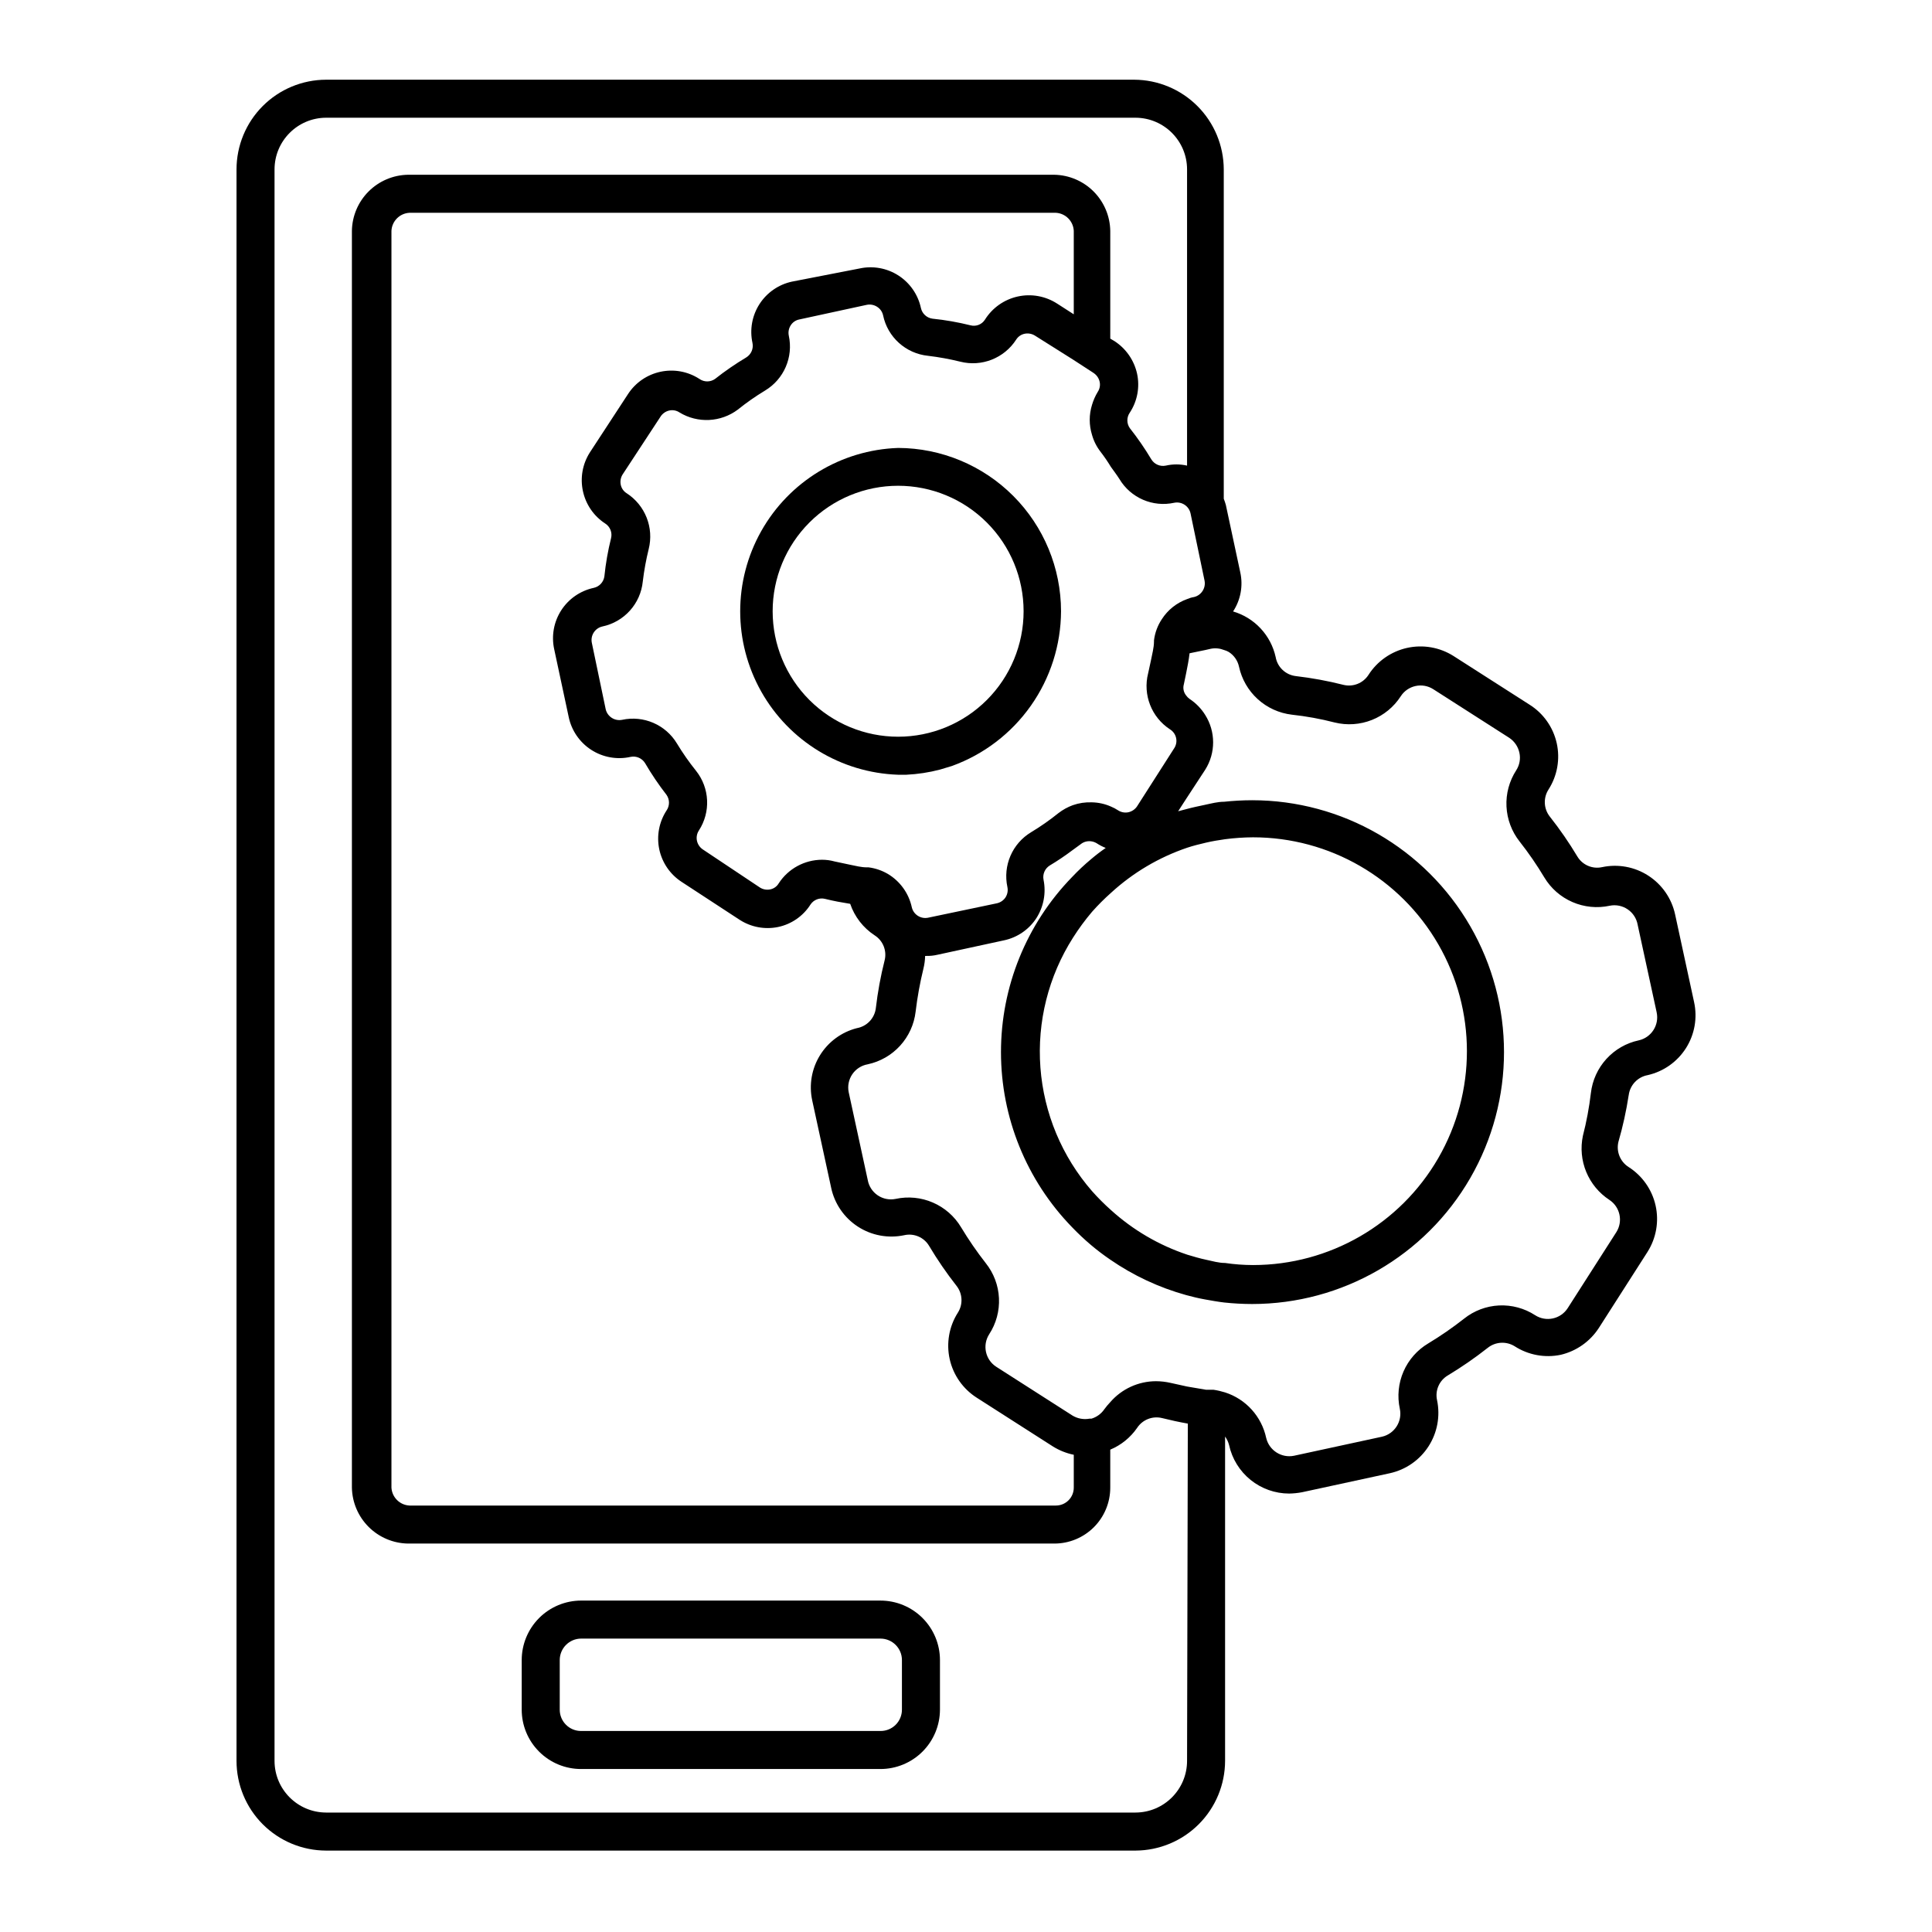 <?xml version="1.0" encoding="UTF-8"?>
<!-- Uploaded to: ICON Repo, www.svgrepo.com, Generator: ICON Repo Mixer Tools -->
<svg fill="#000000" width="800px" height="800px" version="1.1" viewBox="144 144 512 512" xmlns="http://www.w3.org/2000/svg">
 <g>
  <path d="m377.33 568.17h-79.352c-4.172 0.012-8.172 1.68-11.117 4.633-2.945 2.957-4.602 6.961-4.602 11.133v13.152c0 4.168 1.656 8.164 4.606 11.113 2.945 2.949 6.945 4.606 11.113 4.606h79.352c4.172 0 8.176-1.656 11.133-4.602 2.953-2.945 4.621-6.945 4.637-11.117v-13.152c0-4.18-1.664-8.191-4.621-11.148-2.957-2.957-6.969-4.617-11.148-4.617zm5.691 28.918c0 1.504-0.602 2.945-1.668 4.008-1.07 1.059-2.519 1.648-4.023 1.633h-79.352c-3.117 0-5.641-2.523-5.641-5.641v-13.152c0-3.121 2.516-5.664 5.641-5.691h79.352c3.144 0 5.691 2.551 5.691 5.691z"/>
  <path d="m575.62 434.26c0.332-2.691 2.371-4.856 5.039-5.34 4.188-0.953 7.828-3.519 10.133-7.141 2.301-3.625 3.078-8.012 2.16-12.207l-5.039-23.277c-0.918-4.215-3.469-7.898-7.094-10.238-3.625-2.344-8.031-3.152-12.25-2.254-2.562 0.566-5.203-0.57-6.551-2.82-2.203-3.684-4.644-7.219-7.305-10.582-1.625-2.066-1.766-4.934-0.352-7.152 2.344-3.648 3.129-8.082 2.184-12.312-0.949-4.231-3.547-7.906-7.223-10.207l-20.152-12.898c-3.66-2.305-8.078-3.066-12.301-2.125-4.219 0.945-7.891 3.519-10.219 7.164-1.43 2.203-4.102 3.254-6.652 2.617-4.141-1.047-8.352-1.82-12.594-2.316-2.699-0.316-4.871-2.363-5.34-5.039-0.625-2.84-2-5.465-3.988-7.59-1.984-2.129-4.504-3.684-7.297-4.5 2-3.047 2.688-6.769 1.914-10.328l-3.828-17.887c-0.156-0.562-0.34-1.117-0.555-1.66v-87.262c-0.016-6.293-2.516-12.328-6.965-16.781-4.445-4.457-10.473-6.973-16.766-7h-214.17c-6.301 0.016-12.336 2.527-16.785 6.984-4.449 4.457-6.945 10.5-6.945 16.797v421.74c0 6.297 2.496 12.34 6.945 16.797 4.449 4.461 10.484 6.969 16.785 6.984h214.52c6.293-0.027 12.324-2.543 16.77-7 4.445-4.453 6.949-10.488 6.961-16.781v-85.949c0.492 0.684 0.852 1.453 1.059 2.266 0.793 3.637 2.801 6.891 5.695 9.227 2.898 2.34 6.504 3.617 10.223 3.621 1.152-0.02 2.297-0.137 3.426-0.352l23.277-5.039c4.211-0.93 7.883-3.481 10.223-7.106 2.34-3.621 3.156-8.02 2.273-12.238-0.57-2.566 0.566-5.203 2.82-6.551 3.676-2.215 7.207-4.652 10.578-7.305 2.047-1.656 4.918-1.836 7.156-0.453 3.621 2.336 8.023 3.152 12.242 2.266 4.148-0.984 7.754-3.527 10.074-7.102l12.898-20.152v-0.004c2.316-3.652 3.09-8.078 2.144-12.301-0.945-4.223-3.527-7.898-7.184-10.219-2.211-1.426-3.281-4.09-2.668-6.648 1.172-4.051 2.082-8.176 2.719-12.344zm-112.4-136.38c0.379 1.953-0.84 3.859-2.769 4.336-0.645 0.105-1.27 0.293-1.867 0.551-2.762 0.992-5.117 2.871-6.699 5.344-1.113 1.676-1.82 3.59-2.066 5.59-0.02 0.082-0.02 0.168 0 0.254 0 1.715-0.504 3.426-0.805 5.039l-0.754 3.477-0.004-0.004c-1.422 5.668 0.902 11.617 5.797 14.812 0.828 0.508 1.418 1.332 1.625 2.285 0.211 0.949 0.023 1.945-0.52 2.754l-9.824 15.367c-0.527 0.789-1.34 1.348-2.266 1.562-0.953 0.211-1.953 0.027-2.769-0.504-0.605-0.398-1.246-0.734-1.914-1.008-1.59-0.703-3.305-1.078-5.039-1.109-1.711-0.066-3.422 0.188-5.039 0.754-1.379 0.504-2.668 1.219-3.828 2.117-2.285 1.84-4.695 3.523-7.207 5.039-5.004 3-7.535 8.855-6.297 14.559 0.195 0.938 0.012 1.914-0.504 2.723-0.527 0.789-1.34 1.348-2.266 1.559l-18.289 3.832c-1.941 0.375-3.832-0.848-4.281-2.773-0.805-3.719-3.125-6.93-6.398-8.867-1.551-0.898-3.262-1.48-5.039-1.711h-0.453c-1.512 0-3.023-0.402-4.535-0.707l-4.031-0.855c-1.082-0.301-2.199-0.453-3.324-0.453-4.637 0.012-8.957 2.359-11.484 6.246-0.492 0.84-1.316 1.426-2.269 1.613-0.938 0.191-1.914 0.012-2.719-0.504l-15.113-10.078h-0.004c-0.789-0.527-1.348-1.34-1.559-2.266-0.215-0.953-0.031-1.953 0.504-2.769 3.176-4.887 2.871-11.258-0.758-15.82-1.84-2.285-3.519-4.695-5.039-7.203-3-5.008-8.855-7.539-14.559-6.301-1.953 0.383-3.859-0.84-4.332-2.769l-3.68-17.633c-0.406-1.957 0.824-3.883 2.773-4.332 5.801-1.207 10.148-6.043 10.73-11.941 0.344-2.883 0.867-5.746 1.562-8.566 1.43-5.68-0.922-11.637-5.844-14.812-0.812-0.508-1.379-1.328-1.562-2.266-0.188-0.938-0.008-1.91 0.504-2.719l10.078-15.367h-0.004c0.531-0.793 1.34-1.352 2.269-1.562 0.938-0.215 1.922-0.031 2.719 0.504 4.824 2.938 10.953 2.637 15.469-0.754 2.285-1.84 4.691-3.523 7.203-5.039 5.004-3 7.539-8.859 6.297-14.562-0.191-0.938-0.012-1.914 0.504-2.719 0.508-0.812 1.328-1.375 2.266-1.562l17.887-3.879c0.938-0.191 1.914-0.012 2.723 0.504 0.82 0.508 1.402 1.324 1.609 2.266 1.199 5.789 6.012 10.129 11.891 10.734 2.883 0.344 5.746 0.863 8.566 1.559 5.68 1.434 11.637-0.918 14.812-5.844 0.508-0.809 1.328-1.375 2.266-1.562 0.938-0.184 1.91-0.004 2.719 0.504l10.078 6.348 5.039 3.273 0.453 0.301v0.004c0.789 0.531 1.348 1.34 1.562 2.269 0.215 0.938 0.031 1.922-0.504 2.719-0.648 1.074-1.156 2.227-1.512 3.426-0.809 2.594-0.809 5.367 0 7.961 0.457 1.629 1.227 3.152 2.266 4.484 0.98 1.273 1.891 2.602 2.723 3.981 0.754 1.059 1.562 2.117 2.266 3.223 2.988 5.019 8.855 7.555 14.559 6.297 1.941-0.375 3.832 0.848 4.285 2.773zm-4.637 70.785c1.664-0.555 3.324-0.957 5.039-1.359 1.715-0.402 3.324-0.656 5.039-0.906 2.457-0.32 4.93-0.488 7.406-0.504 20.25 0 38.961 10.805 49.086 28.34 10.125 17.535 10.125 39.141 0 56.68-10.125 17.535-28.836 28.336-49.086 28.336-2.481-0.004-4.953-0.188-7.406-0.551-1.715 0-3.375-0.504-5.039-0.855-1.664-0.352-3.375-0.855-5.039-1.359v-0.004c-7.461-2.492-14.32-6.508-20.152-11.789-1.777-1.578-3.457-3.262-5.035-5.039-7.973-9.152-12.766-20.637-13.676-32.742-0.906-12.102 2.121-24.176 8.637-34.414 1.52-2.398 3.203-4.688 5.039-6.852 1.574-1.777 3.258-3.461 5.035-5.039 5.816-5.336 12.68-9.402 20.152-11.941zm-99.348 66.906 5.039 23.227h-0.004c0.906 4.227 3.453 7.922 7.082 10.273 3.625 2.352 8.035 3.168 12.266 2.273 2.578-0.594 5.246 0.547 6.598 2.82 2.191 3.676 4.617 7.211 7.258 10.578 1.637 2.062 1.781 4.941 0.352 7.156-2.316 3.652-3.086 8.078-2.144 12.301 0.945 4.223 3.531 7.898 7.184 10.219l20.152 12.898c1.699 1.062 3.578 1.812 5.543 2.215v8.715c0 1.258-0.5 2.461-1.391 3.352-0.887 0.887-2.09 1.387-3.348 1.387h-171.3 0.004c-2.574-0.125-4.637-2.168-4.789-4.738v-333.07c0.129-2.59 2.199-4.66 4.789-4.785h171.3-0.004c2.57 0.148 4.613 2.215 4.738 4.785v22.117l-4.383-2.82h-0.004c-3.09-2.008-6.859-2.691-10.457-1.895-3.598 0.793-6.731 3-8.688 6.125-0.809 1.285-2.359 1.898-3.828 1.512-3.312-0.824-6.68-1.414-10.074-1.762-1.52-0.199-2.746-1.328-3.074-2.824-0.762-3.551-2.906-6.652-5.961-8.621-3.051-1.965-6.766-2.633-10.312-1.855l-17.887 3.477c-3.551 0.758-6.652 2.902-8.621 5.957-1.965 3.055-2.633 6.766-1.855 10.312 0.309 1.5-0.355 3.031-1.664 3.832-2.875 1.715-5.633 3.617-8.262 5.691-1.238 0.875-2.894 0.875-4.133 0-6.344-4.113-14.82-2.309-18.941 4.031l-10.078 15.418c-4.066 6.348-2.246 14.789 4.082 18.891 1.281 0.836 1.891 2.394 1.512 3.879-0.824 3.312-1.414 6.68-1.762 10.078-0.199 1.516-1.328 2.746-2.824 3.07-3.551 0.762-6.652 2.906-8.621 5.961-1.965 3.055-2.633 6.766-1.855 10.312l3.828 17.887c0.734 3.606 2.891 6.762 5.981 8.762s6.852 2.672 10.441 1.867c1.5-0.309 3.031 0.355 3.832 1.664 1.711 2.926 3.613 5.738 5.691 8.414 0.859 1.242 0.859 2.887 0 4.129-1.988 3.047-2.68 6.754-1.926 10.312 0.758 3.555 2.902 6.664 5.957 8.633l15.418 10.078-0.004-0.004c2.992 1.906 6.606 2.574 10.078 1.867 3.555-0.738 6.664-2.883 8.613-5.945 0.84-1.281 2.398-1.891 3.883-1.512 2.215 0.555 4.434 0.957 6.648 1.309 1.172 3.434 3.461 6.379 6.5 8.363 2.219 1.418 3.273 4.102 2.617 6.652-1.047 4.141-1.82 8.348-2.316 12.594-0.312 2.699-2.363 4.867-5.039 5.34-4.055 1.039-7.551 3.609-9.758 7.168-2.207 3.559-2.953 7.832-2.078 11.926zm99.348 175.07c0 7.551-6.102 13.676-13.652 13.703h-214.52c-7.551-0.027-13.656-6.152-13.656-13.703v-421.74c0-7.547 6.106-13.676 13.656-13.703h214.52c7.551 0.027 13.652 6.156 13.652 13.703v78.492c-1.855-0.426-3.785-0.426-5.641 0-1.5 0.312-3.031-0.355-3.828-1.66-1.719-2.875-3.621-5.637-5.695-8.262-0.875-1.238-0.875-2.894 0-4.133 1.996-3.047 2.688-6.769 1.914-10.328-0.789-3.547-2.941-6.641-5.992-8.617l-1.109-0.652v-28.566c-0.066-3.914-1.645-7.648-4.406-10.422-2.762-2.769-6.492-4.363-10.406-4.441h-171.3c-3.922 0.066-7.664 1.652-10.438 4.426-2.773 2.773-4.359 6.516-4.422 10.438v333.07c0.078 3.914 1.668 7.644 4.441 10.406 2.769 2.762 6.508 4.344 10.418 4.406h171.3c3.93 0 7.695-1.559 10.473-4.336 2.777-2.777 4.34-6.547 4.34-10.477v-10.078 0.004c2.867-1.195 5.332-3.191 7.102-5.742 1.43-2.207 4.102-3.258 6.652-2.621 2.215 0.555 4.535 1.059 6.801 1.461zm111.9-148.67c2.856 1.863 3.684 5.68 1.863 8.562l-12.898 20.152c-1.867 2.887-5.719 3.719-8.613 1.863-2.84-1.844-6.188-2.75-9.57-2.59-3.379 0.164-6.625 1.387-9.273 3.5-3.019 2.375-6.184 4.562-9.473 6.547-2.918 1.73-5.219 4.336-6.574 7.445-1.355 3.113-1.699 6.57-0.98 9.887 0.719 3.348-1.395 6.652-4.738 7.406l-23.277 5.039h0.004c-3.344 0.688-6.629-1.41-7.406-4.738-0.598-2.785-1.918-5.363-3.828-7.477-1.91-2.117-4.344-3.688-7.055-4.562-1.004-0.312-2.031-0.551-3.074-0.707h-1.965l-5.039-0.855-4.332-0.957c-1.289-0.297-2.606-0.449-3.93-0.453-4.641 0.016-9.051 2.035-12.09 5.543-0.559 0.586-1.082 1.207-1.562 1.863-0.816 1.207-2.027 2.098-3.426 2.519h-0.504c-1.582 0.297-3.215-0.012-4.586-0.859l-20.152-12.898v0.004c-2.887-1.871-3.719-5.723-1.863-8.617 1.848-2.836 2.754-6.184 2.59-9.566-0.16-3.383-1.387-6.629-3.496-9.277-2.375-3.035-4.562-6.215-6.551-9.52-1.742-2.906-4.352-5.191-7.461-6.535-3.106-1.348-6.559-1.688-9.867-0.973-1.656 0.34-3.375-0.004-4.769-0.953-1.395-0.949-2.348-2.422-2.637-4.086l-5.039-23.227v0.004c-0.34-1.656 0.004-3.375 0.953-4.769 0.949-1.395 2.422-2.348 4.086-2.637 3.309-0.707 6.316-2.434 8.594-4.938s3.711-5.656 4.102-9.02c0.457-3.832 1.148-7.637 2.066-11.387 0.273-1.105 0.426-2.238 0.453-3.375h0.301c0.984 0.023 1.965-0.078 2.922-0.301l17.684-3.832c3.551-0.75 6.652-2.891 8.617-5.941 1.891-2.996 2.559-6.606 1.863-10.078-0.309-1.5 0.355-3.031 1.66-3.828 2.019-1.207 3.969-2.516 5.848-3.93l2.418-1.762v-0.004c0.762-0.578 1.719-0.828 2.668-0.703 0.516 0.066 1.012 0.238 1.461 0.504 0.762 0.5 1.574 0.922 2.418 1.258-1.344 0.922-2.637 1.914-3.879 2.973-1.773 1.477-3.457 3.059-5.039 4.738-12.082 12.422-18.84 29.07-18.84 46.398 0 17.332 6.758 33.977 18.84 46.402 1.598 1.668 3.277 3.246 5.039 4.734 1.613 1.359 3.273 2.621 5.039 3.828 6.144 4.242 12.957 7.426 20.152 9.422 1.664 0.453 3.324 0.855 5.039 1.16 1.715 0.301 3.324 0.605 5.039 0.805h-0.004c2.461 0.262 4.934 0.398 7.406 0.402 23.852 0 45.887-12.723 57.812-33.375 11.926-20.656 11.926-46.102 0-66.754-11.926-20.656-33.961-33.379-57.812-33.379-2.473 0.004-4.945 0.141-7.406 0.402-1.715 0-3.375 0.453-5.039 0.805-1.664 0.352-3.375 0.707-5.039 1.16l-2.117 0.555 2.117-3.273 5.039-7.707 0.004-0.004c2.816-4.445 2.816-10.113 0-14.559-1.055-1.691-2.465-3.137-4.133-4.231-0.352-0.25-0.656-0.559-0.906-0.91-0.676-0.832-0.902-1.941-0.605-2.973l0.605-2.922c0.352-1.762 0.707-3.527 0.906-5.289l4.133-0.855 1.562-0.352c1.168-0.215 2.371-0.09 3.473 0.352 0.426 0.113 0.832 0.285 1.211 0.504 1.391 0.879 2.367 2.273 2.719 3.879 0.715 3.32 2.449 6.336 4.961 8.621 2.512 2.285 5.676 3.727 9.047 4.125 3.824 0.414 7.613 1.105 11.336 2.066 3.281 0.812 6.738 0.578 9.879-0.668 3.144-1.246 5.82-3.441 7.652-6.285 1.871-2.887 5.723-3.719 8.617-1.863l20.152 12.898c1.363 0.914 2.32 2.32 2.668 3.93 0.355 1.613 0.047 3.301-0.855 4.684-1.832 2.844-2.731 6.188-2.566 9.566s1.375 6.621 3.473 9.277c2.383 3.031 4.57 6.211 6.551 9.52 1.742 2.906 4.352 5.191 7.461 6.535 3.106 1.348 6.559 1.688 9.871 0.973 1.652-0.34 3.371 0.008 4.766 0.957 1.395 0.945 2.348 2.418 2.641 4.082l5.039 23.227h-0.004c0.719 3.348-1.391 6.652-4.734 7.406-3.312 0.703-6.316 2.43-8.594 4.934-2.277 2.504-3.711 5.656-4.102 9.02-0.449 3.824-1.156 7.609-2.117 11.336-0.676 3.207-0.371 6.543 0.879 9.57 1.25 3.031 3.383 5.613 6.125 7.41z"/>
  <path d="m382.01 262.71c-15.117 0.516-28.875 8.879-36.289 22.066-7.414 13.188-7.414 29.285 0 42.473 7.414 13.184 21.172 21.551 36.289 22.066h2.168c3.012-0.145 6-0.598 8.918-1.363l3.176-0.957h-0.004c8.441-3.051 15.738-8.621 20.91-15.957 5.172-7.332 7.969-16.078 8.008-25.051-0.012-11.457-4.562-22.441-12.652-30.551-8.094-8.113-19.066-12.688-30.523-12.727zm0 76.527c-8.816 0-17.277-3.504-23.512-9.738s-9.738-14.695-9.738-23.512c0-8.82 3.504-17.277 9.738-23.512 6.234-6.238 14.695-9.742 23.512-9.742 8.82 0 17.277 3.504 23.512 9.742 6.238 6.234 9.742 14.691 9.742 23.512 0 8.816-3.504 17.277-9.742 23.512-6.234 6.234-14.691 9.738-23.512 9.738z"/>
 </g>
</svg>